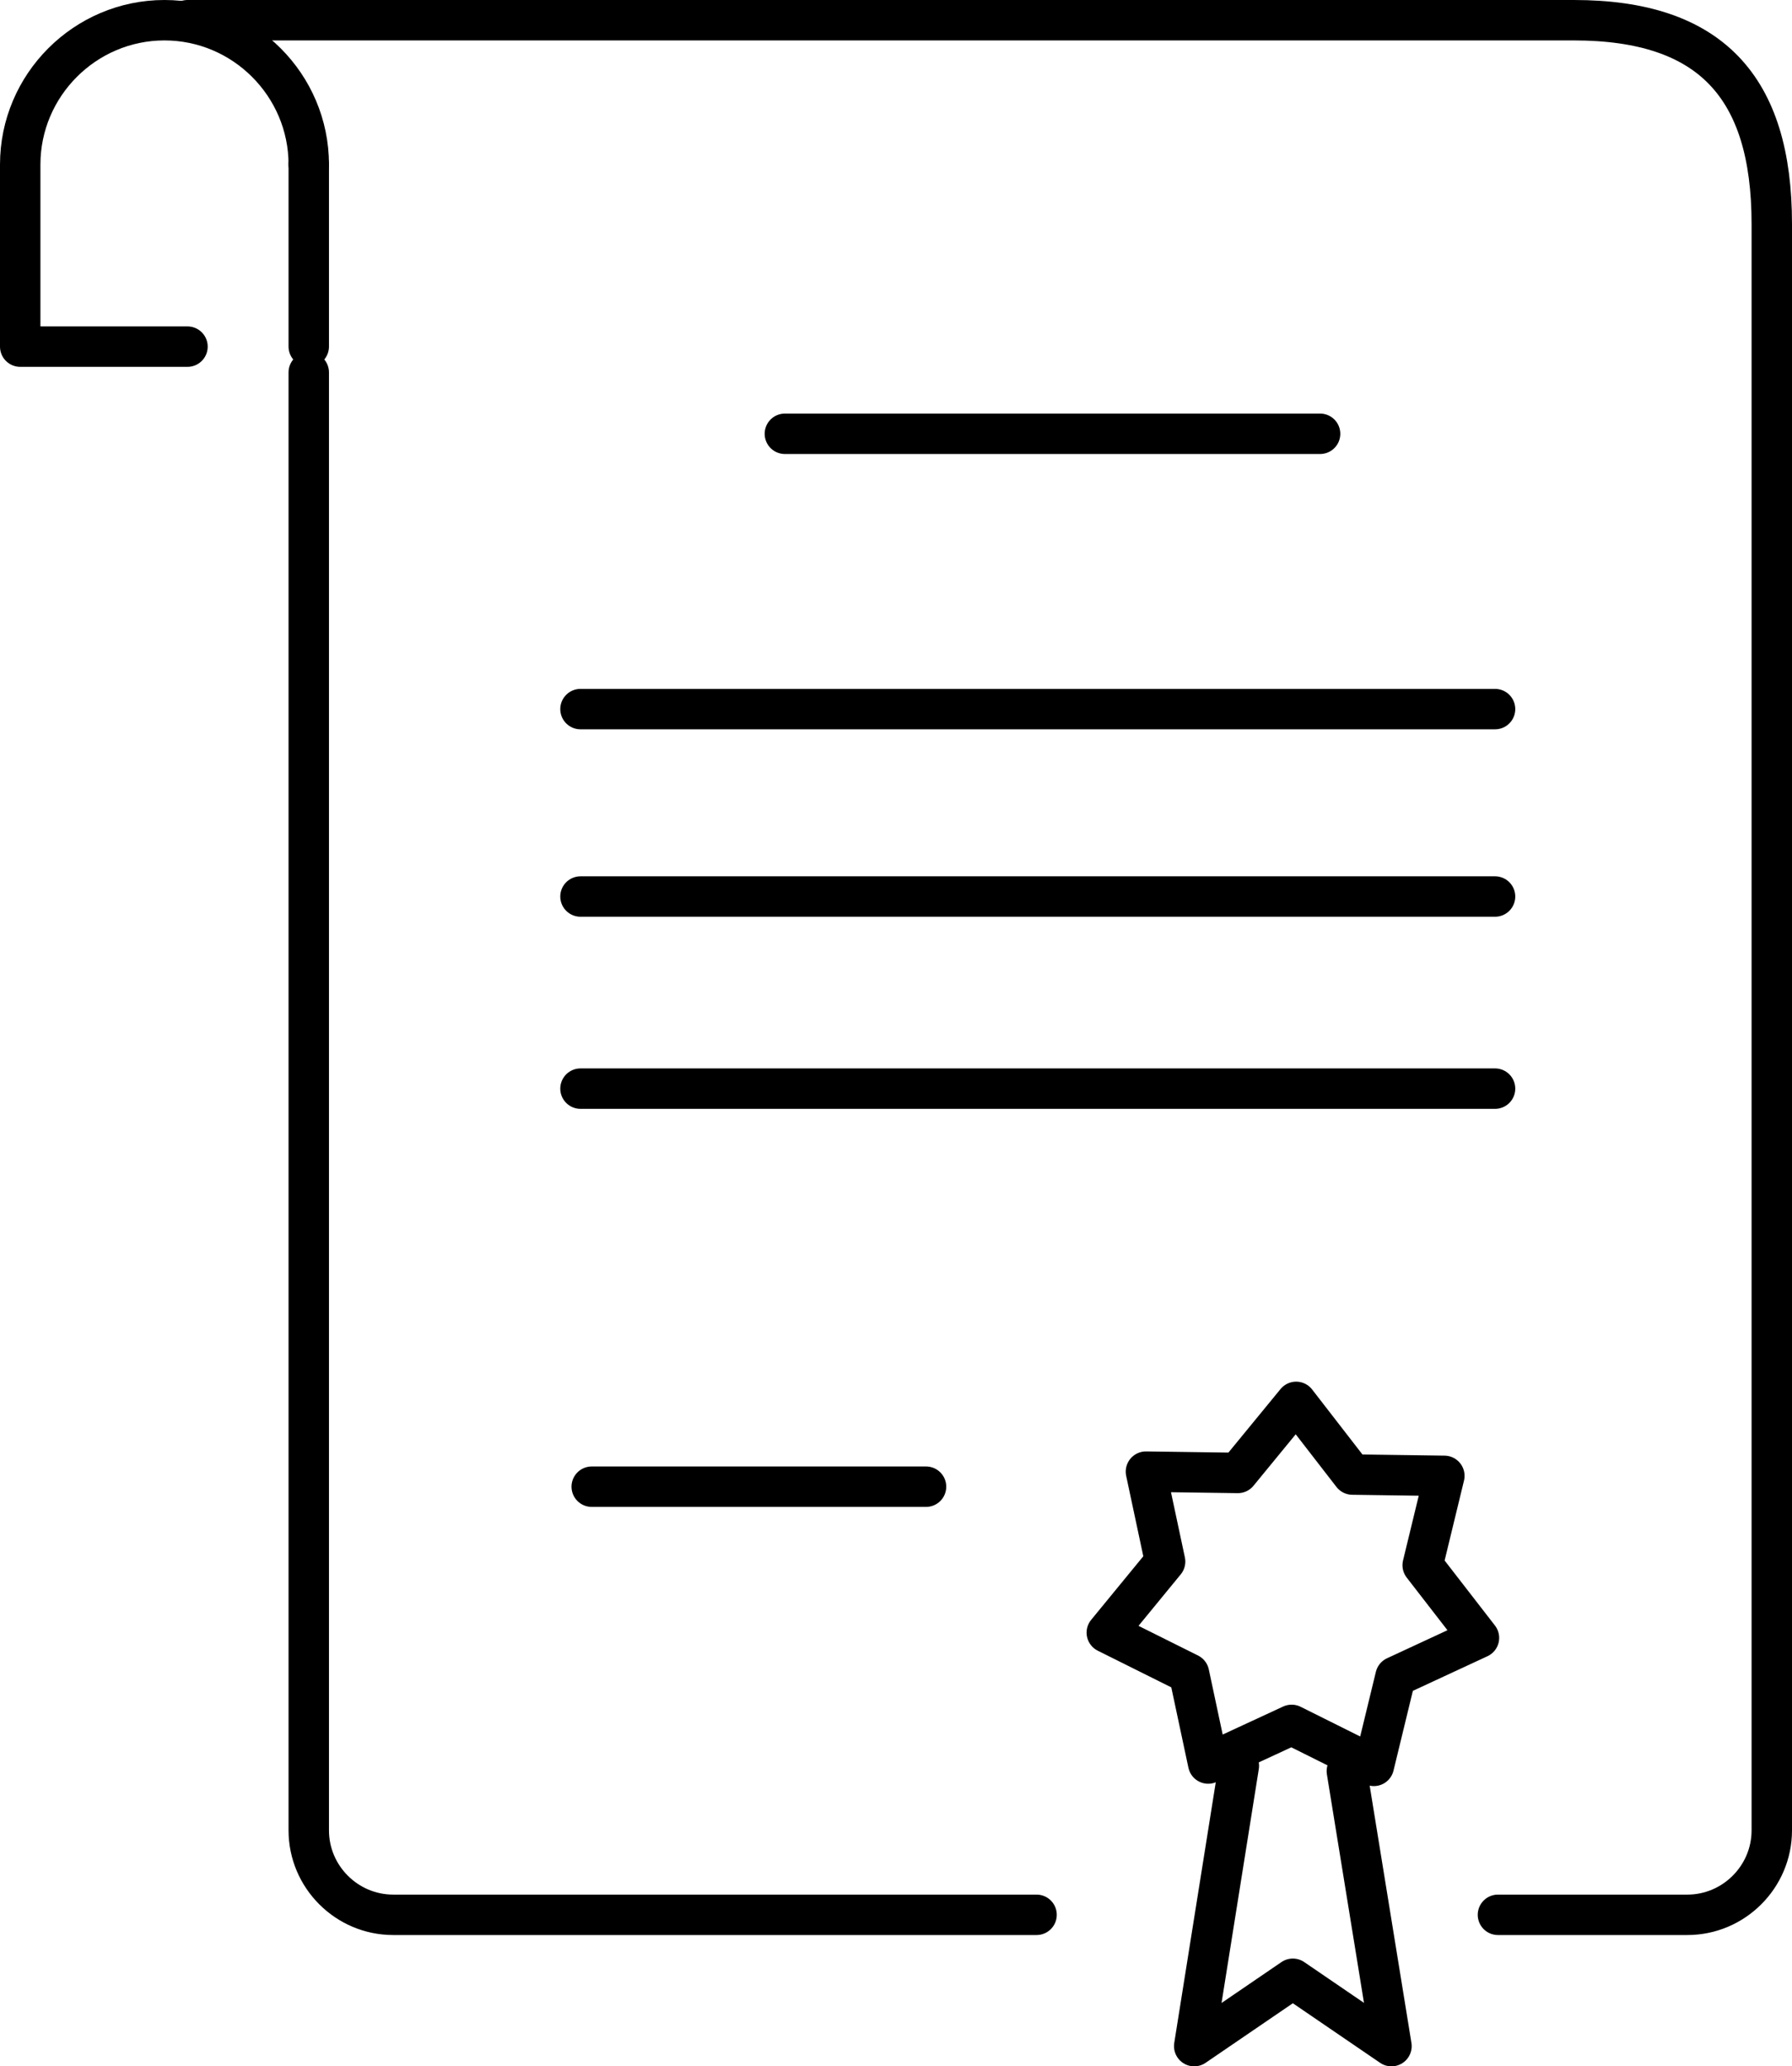 <?xml version="1.0" encoding="UTF-8"?>
<svg xmlns="http://www.w3.org/2000/svg" id="Livello_2" viewBox="0 0 221.65 255.56">
  <defs>
    <style>.cls-1{fill:none;stroke:#000;stroke-linecap:round;stroke-linejoin:round;stroke-width:5px;}</style>
  </defs>
  <g id="Calque_1">
    <path class="cls-1" d="M128.21,236.82H48.63c-5.74,0-10.44-4.7-10.44-10.44V46.06"></path>
    <path class="cls-1" d="M23.19,2.5h171.48c16.85,0,24.48,8.18,24.48,25.2v198.68c0,5.74-4.7,10.44-10.44,10.44h-23.43"></path>
    <line class="cls-1" x1="97.08" y1="53.65" x2="163.28" y2="53.65"></line>
    <line class="cls-1" x1="38.19" y1="42.86" x2="38.19" y2="20.35"></line>
    <path class="cls-1" d="M38.19,20.35c0-9.82-8.03-17.85-17.85-17.85S2.5,10.53,2.5,20.35v22.52h20.69"></path>
    <line class="cls-1" x1="71.8" y1="87.7" x2="184.92" y2="87.7"></line>
    <line class="cls-1" x1="71.8" y1="110.88" x2="184.92" y2="110.88"></line>
    <line class="cls-1" x1="71.8" y1="134.64" x2="184.92" y2="134.64"></line>
    <polygon class="cls-1" points="149.44 218.11 147.07 206.99 136.9 201.92 144.11 193.13 141.74 182.01 153.11 182.17 160.32 173.38 167.28 182.37 178.65 182.53 175.97 193.58 182.93 202.57 172.61 207.36 169.93 218.4 159.76 213.33 149.44 218.11"></polygon>
    <polyline class="cls-1" points="166.59 219.05 172.11 253.06 159.91 244.73 147.71 253.06 153.23 218.4"></polyline>
    <line class="cls-1" x1="73.19" y1="183.87" x2="114.54" y2="183.87"></line>
  </g>
</svg>
